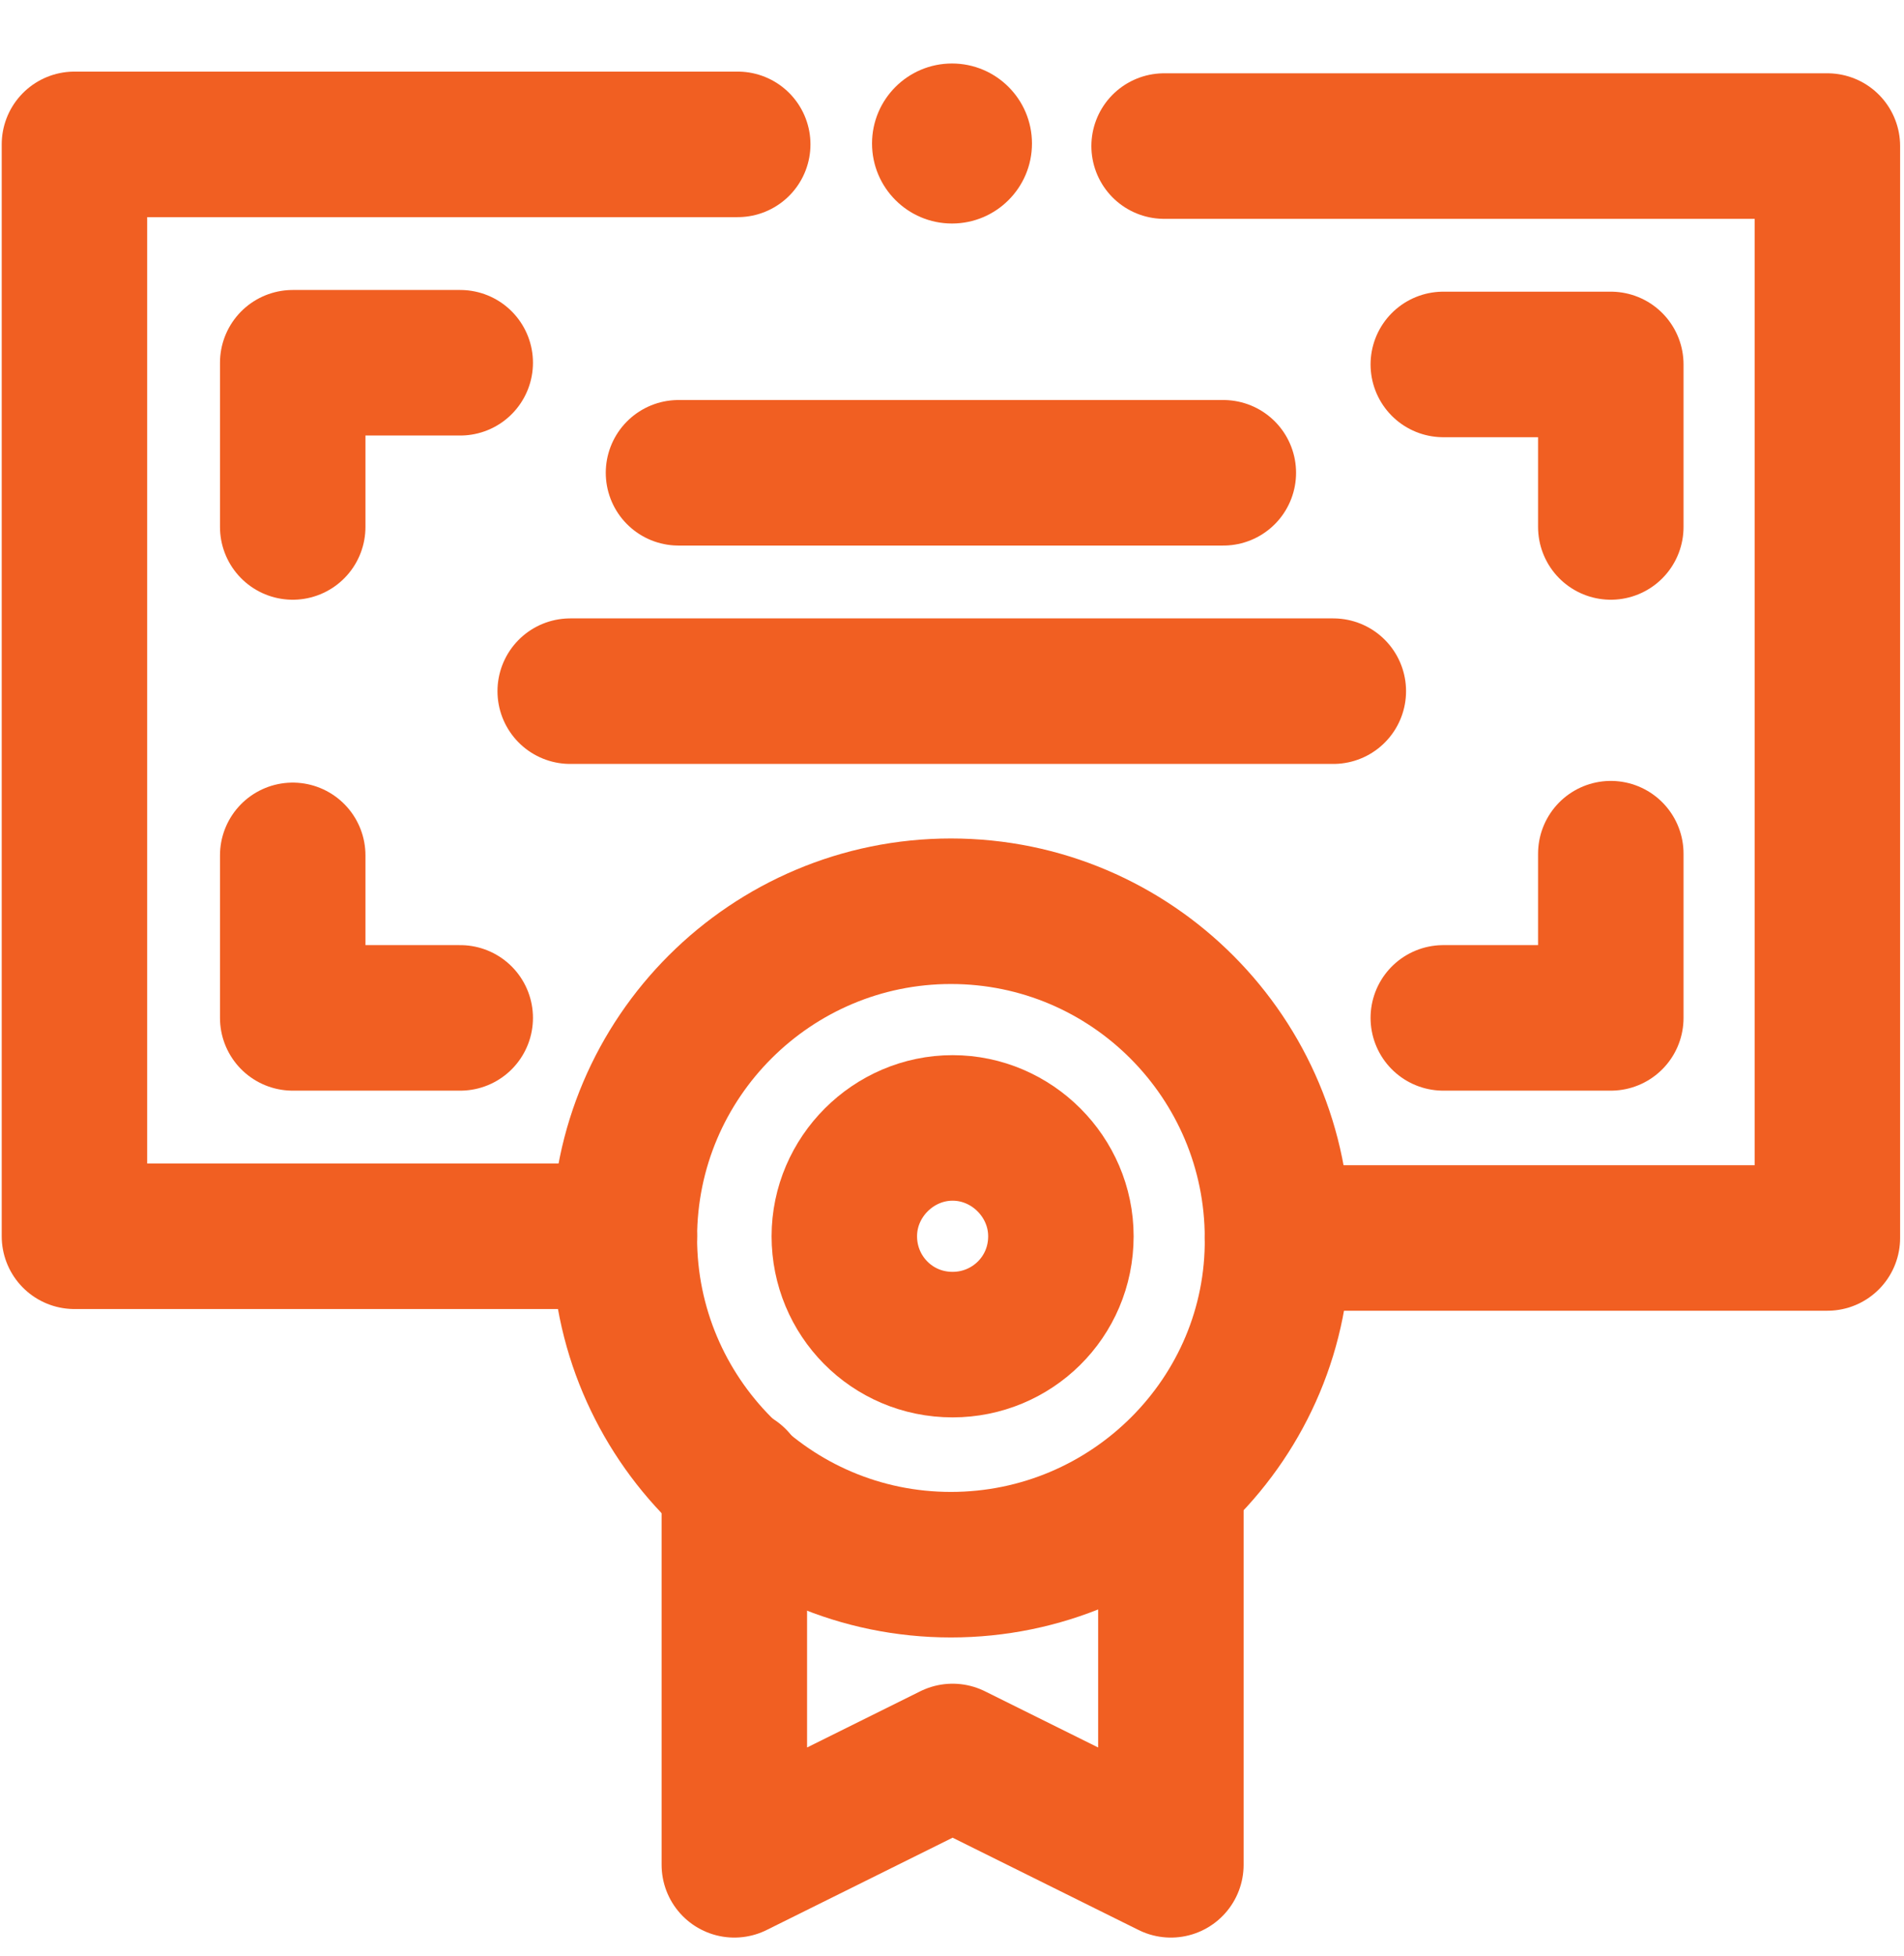 <?xml version="1.0" encoding="utf-8"?>
<!-- Generator: Adobe Illustrator 28.0.0, SVG Export Plug-In . SVG Version: 6.00 Build 0)  -->
<svg version="1.1" id="Layer_1" xmlns="http://www.w3.org/2000/svg" xmlns:xlink="http://www.w3.org/1999/xlink" x="0px" y="0px" viewBox="0 0 150 154" style="enable-background:new 0 0 150 154;" xml:space="preserve" width="300px" height="308px" preserveAspectRatio="none">
<style type="text/css">
	.st0{fill:none;stroke:#F15F22;stroke-width:8.597;stroke-linecap:round;stroke-linejoin:round;stroke-miterlimit:13.333;}
	.st1{fill:#F15F22;}
</style>
<g id="g1266" transform="matrix(1.333,0,0,-1.333,0,682.667)">
	<g id="g1268">
		<g>
			<g id="g1270">
				<g id="g1276" transform="translate(166,197)">
					<path id="path1278_00000170959019505594674030000012532507061515213489_" class="st0" d="M-97.2,306.5H-58v-64.5h-32.5"/>
					<path id="path1278" class="st0" d="M-129.1,242.1h-32.5v64.5h39.2"/>
				</g>
				<g id="g1280" transform="translate(256,107)">
					<path id="path1282" class="st0" d="M-199.8,312.7c-10.7,0-19.3,8.7-19.3,19.3c0,10.7,8.7,19.3,19.3,19.3
						c10.7,0,19.3-8.7,19.3-19.3C-180.4,321.4-189.1,312.7-199.8,312.7z"/>
				</g>
				<g id="g1284" transform="translate(286,197)">
					<path id="path1286" class="st0" d="M-223.3,242.1c0-3.6-2.9-6.4-6.4-6.4c-3.6,0-6.4,2.9-6.4,6.4s2.9,6.4,6.4,6.4
						C-226.2,248.5-223.3,245.6-223.3,242.1z"/>
				</g>
				<g id="g1288" transform="translate(196,129.971)">
					<path id="path1290" class="st0" d="M-152.6,294.7V272l12.9,6.4l12.9-6.4v22.7"/>
				</g>
				<g id="g1292" transform="translate(75,392)">
					<path id="path1294" class="st0" d="M-57.7,89v9.7h9.9"/>
				</g>
				<g id="g1296" transform="translate(75,302)">
					<path id="path1298" class="st0" d="M-57.7,159.6V150h9.9"/>
				</g>
				<g id="g1300" transform="translate(391,437)">
					<path id="path1302" class="st0" d="M-305.7,53.6h9.9V44"/>
				</g>
				<g id="g1304" transform="translate(391,257)">
					<path id="path1306" class="st0" d="M-305.7,195h9.9v9.7"/>
				</g>
				<g id="g1308" transform="translate(151,347)">
					<path id="path1310" class="st0" d="M-117.3,124.3h45.1"/>
				</g>
				<g id="g1312" transform="translate(181,407)">
					<path id="path1314" class="st0" d="M-140.9,77.2h32.2"/>
				</g>
			</g>
		</g>
	</g>
</g>
<ellipse class="st1" cx="75" cy="11.3" rx="6.3" ry="6.3"/>
</svg>
